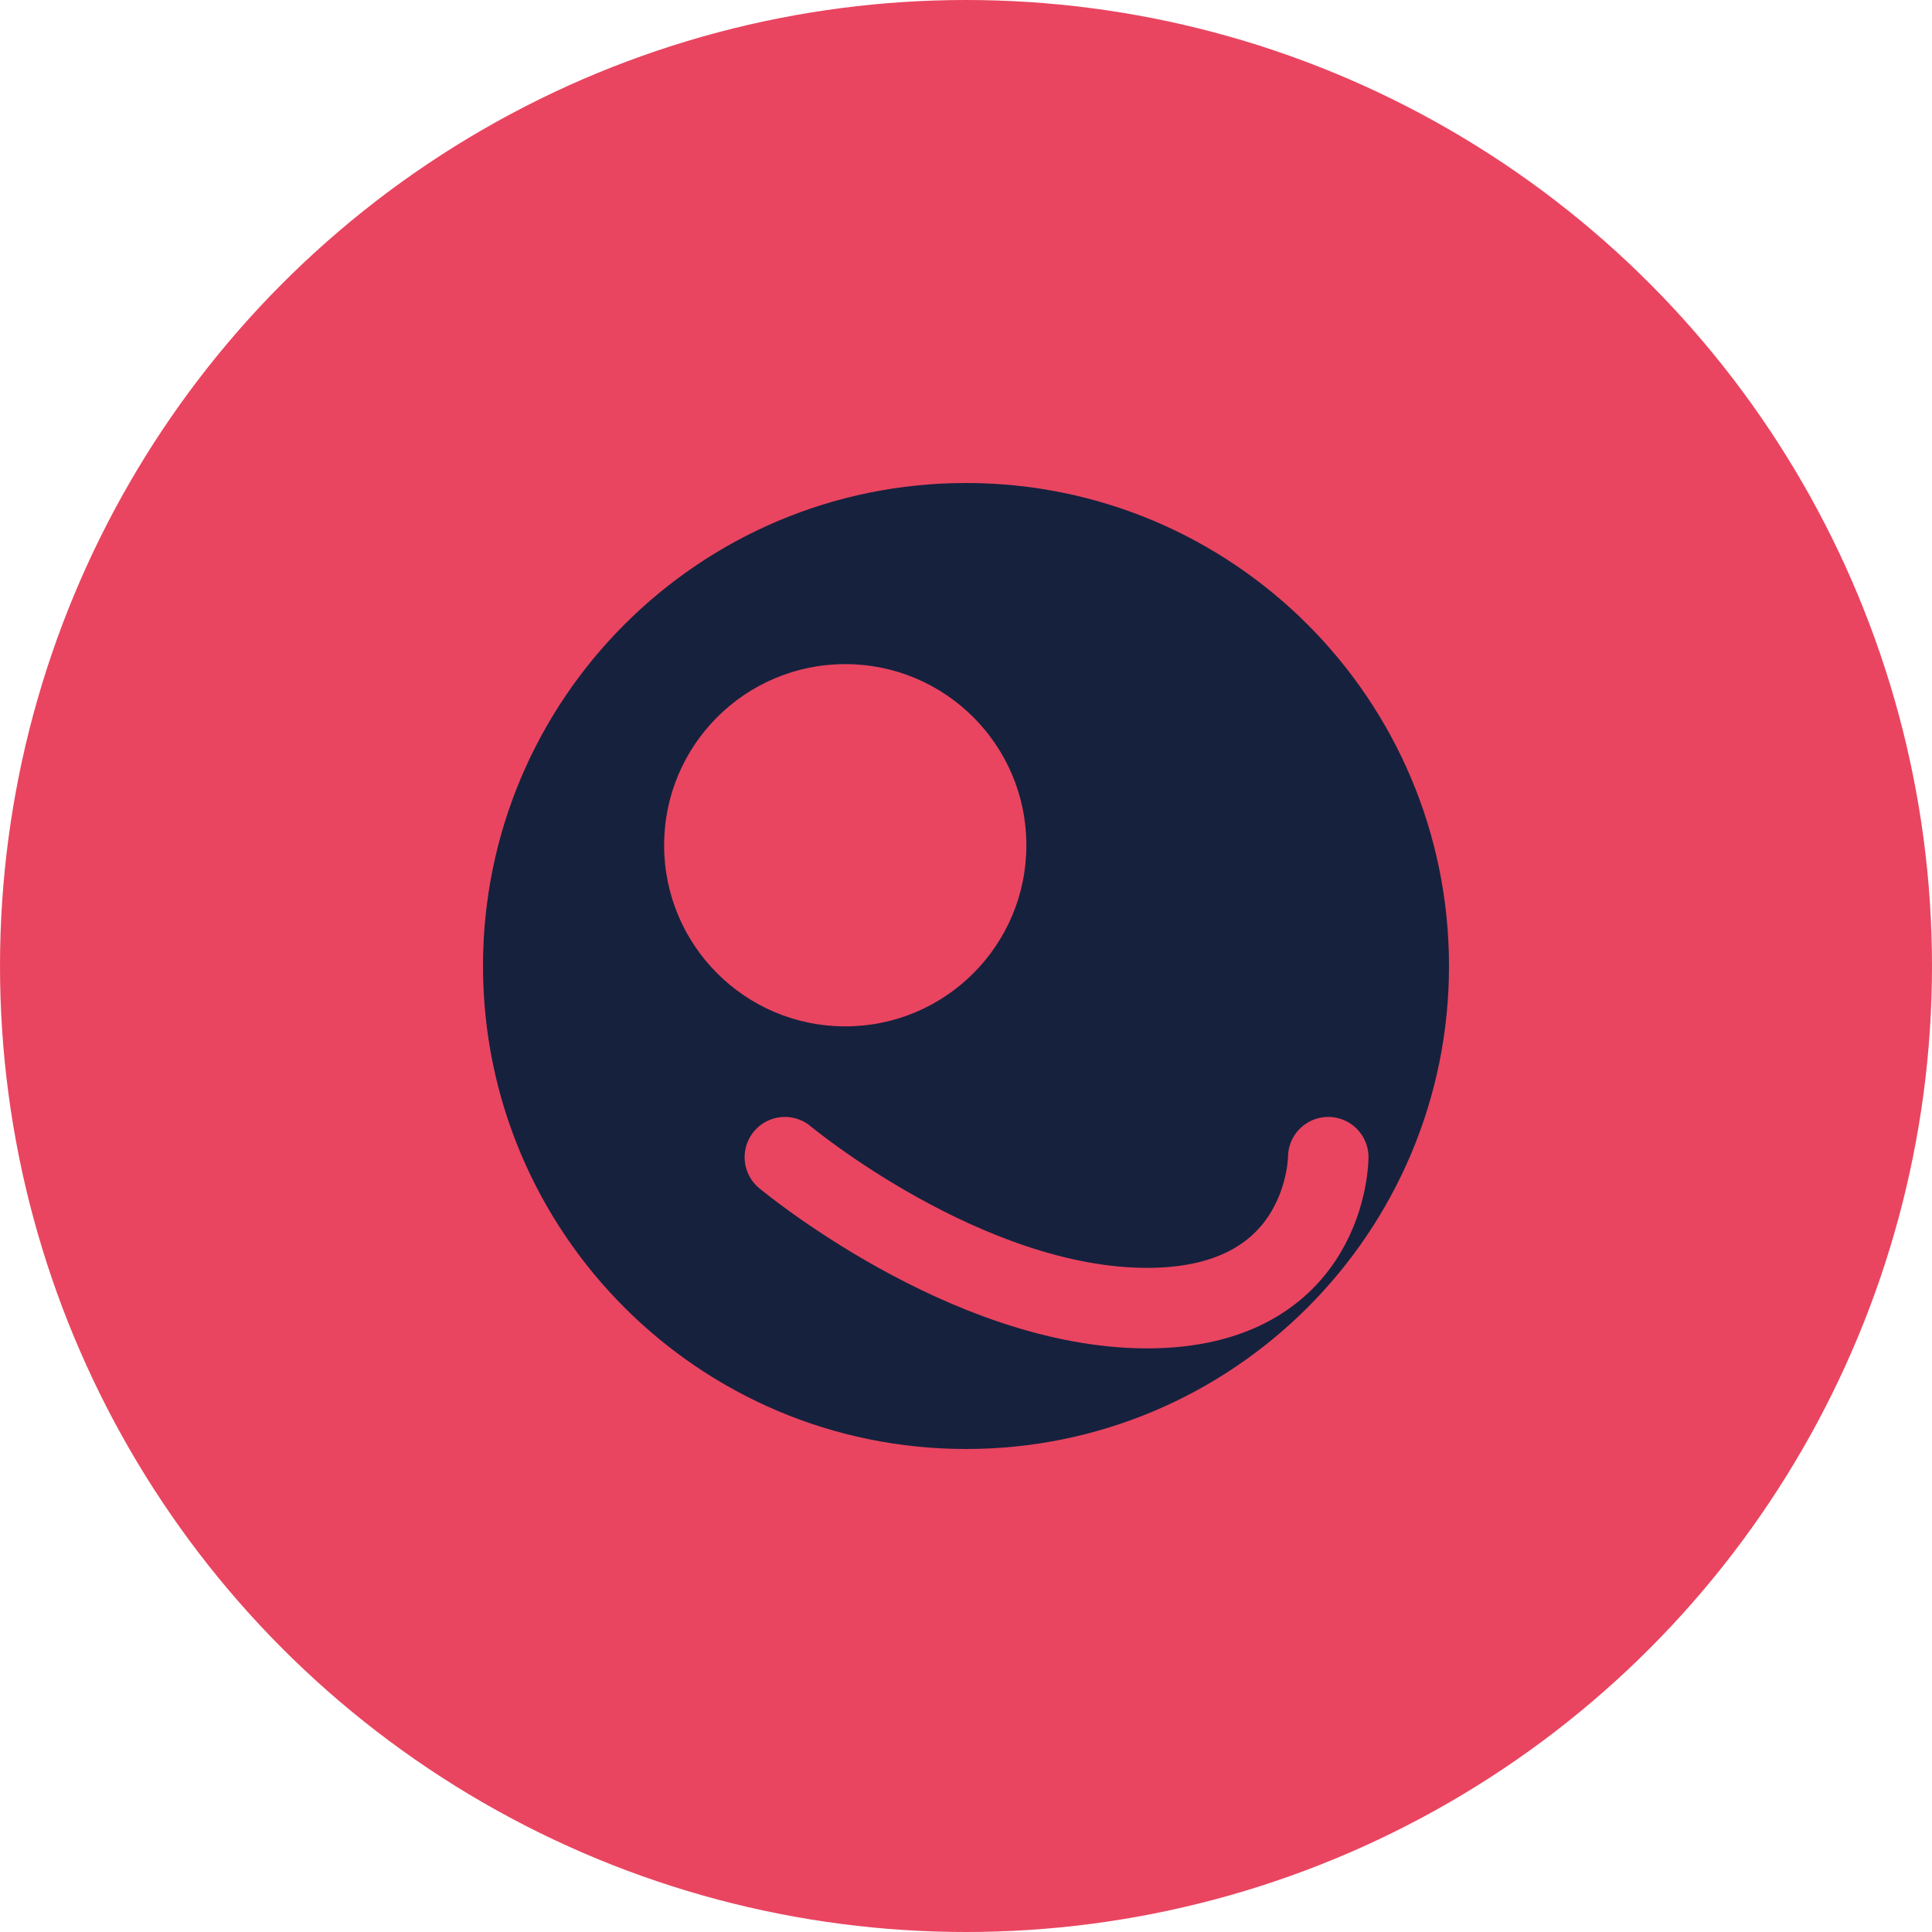 <?xml version="1.0" encoding="UTF-8" standalone="no"?>
<svg width="192" height="192" viewBox="0 0 192 192" fill="none" xmlns="http://www.w3.org/2000/svg">
    <circle cx="96" cy="96" r="96" fill="#E94560"/>
    <path d="M48 96C48 69.49 69.49 48 96 48V48C122.51 48 144 69.49 144 96V96C144 122.51 122.51 144 96 144V144C69.49 144 48 122.51 48 96V96Z" fill="#16213E"/>
    <circle cx="84" cy="84" r="18" fill="#E94560"/>
    <path d="M78 115C78 115 96 130 114 130C132 130 132 115 132 115" stroke="#E94560" stroke-width="8" stroke-linecap="round"/>
</svg>
